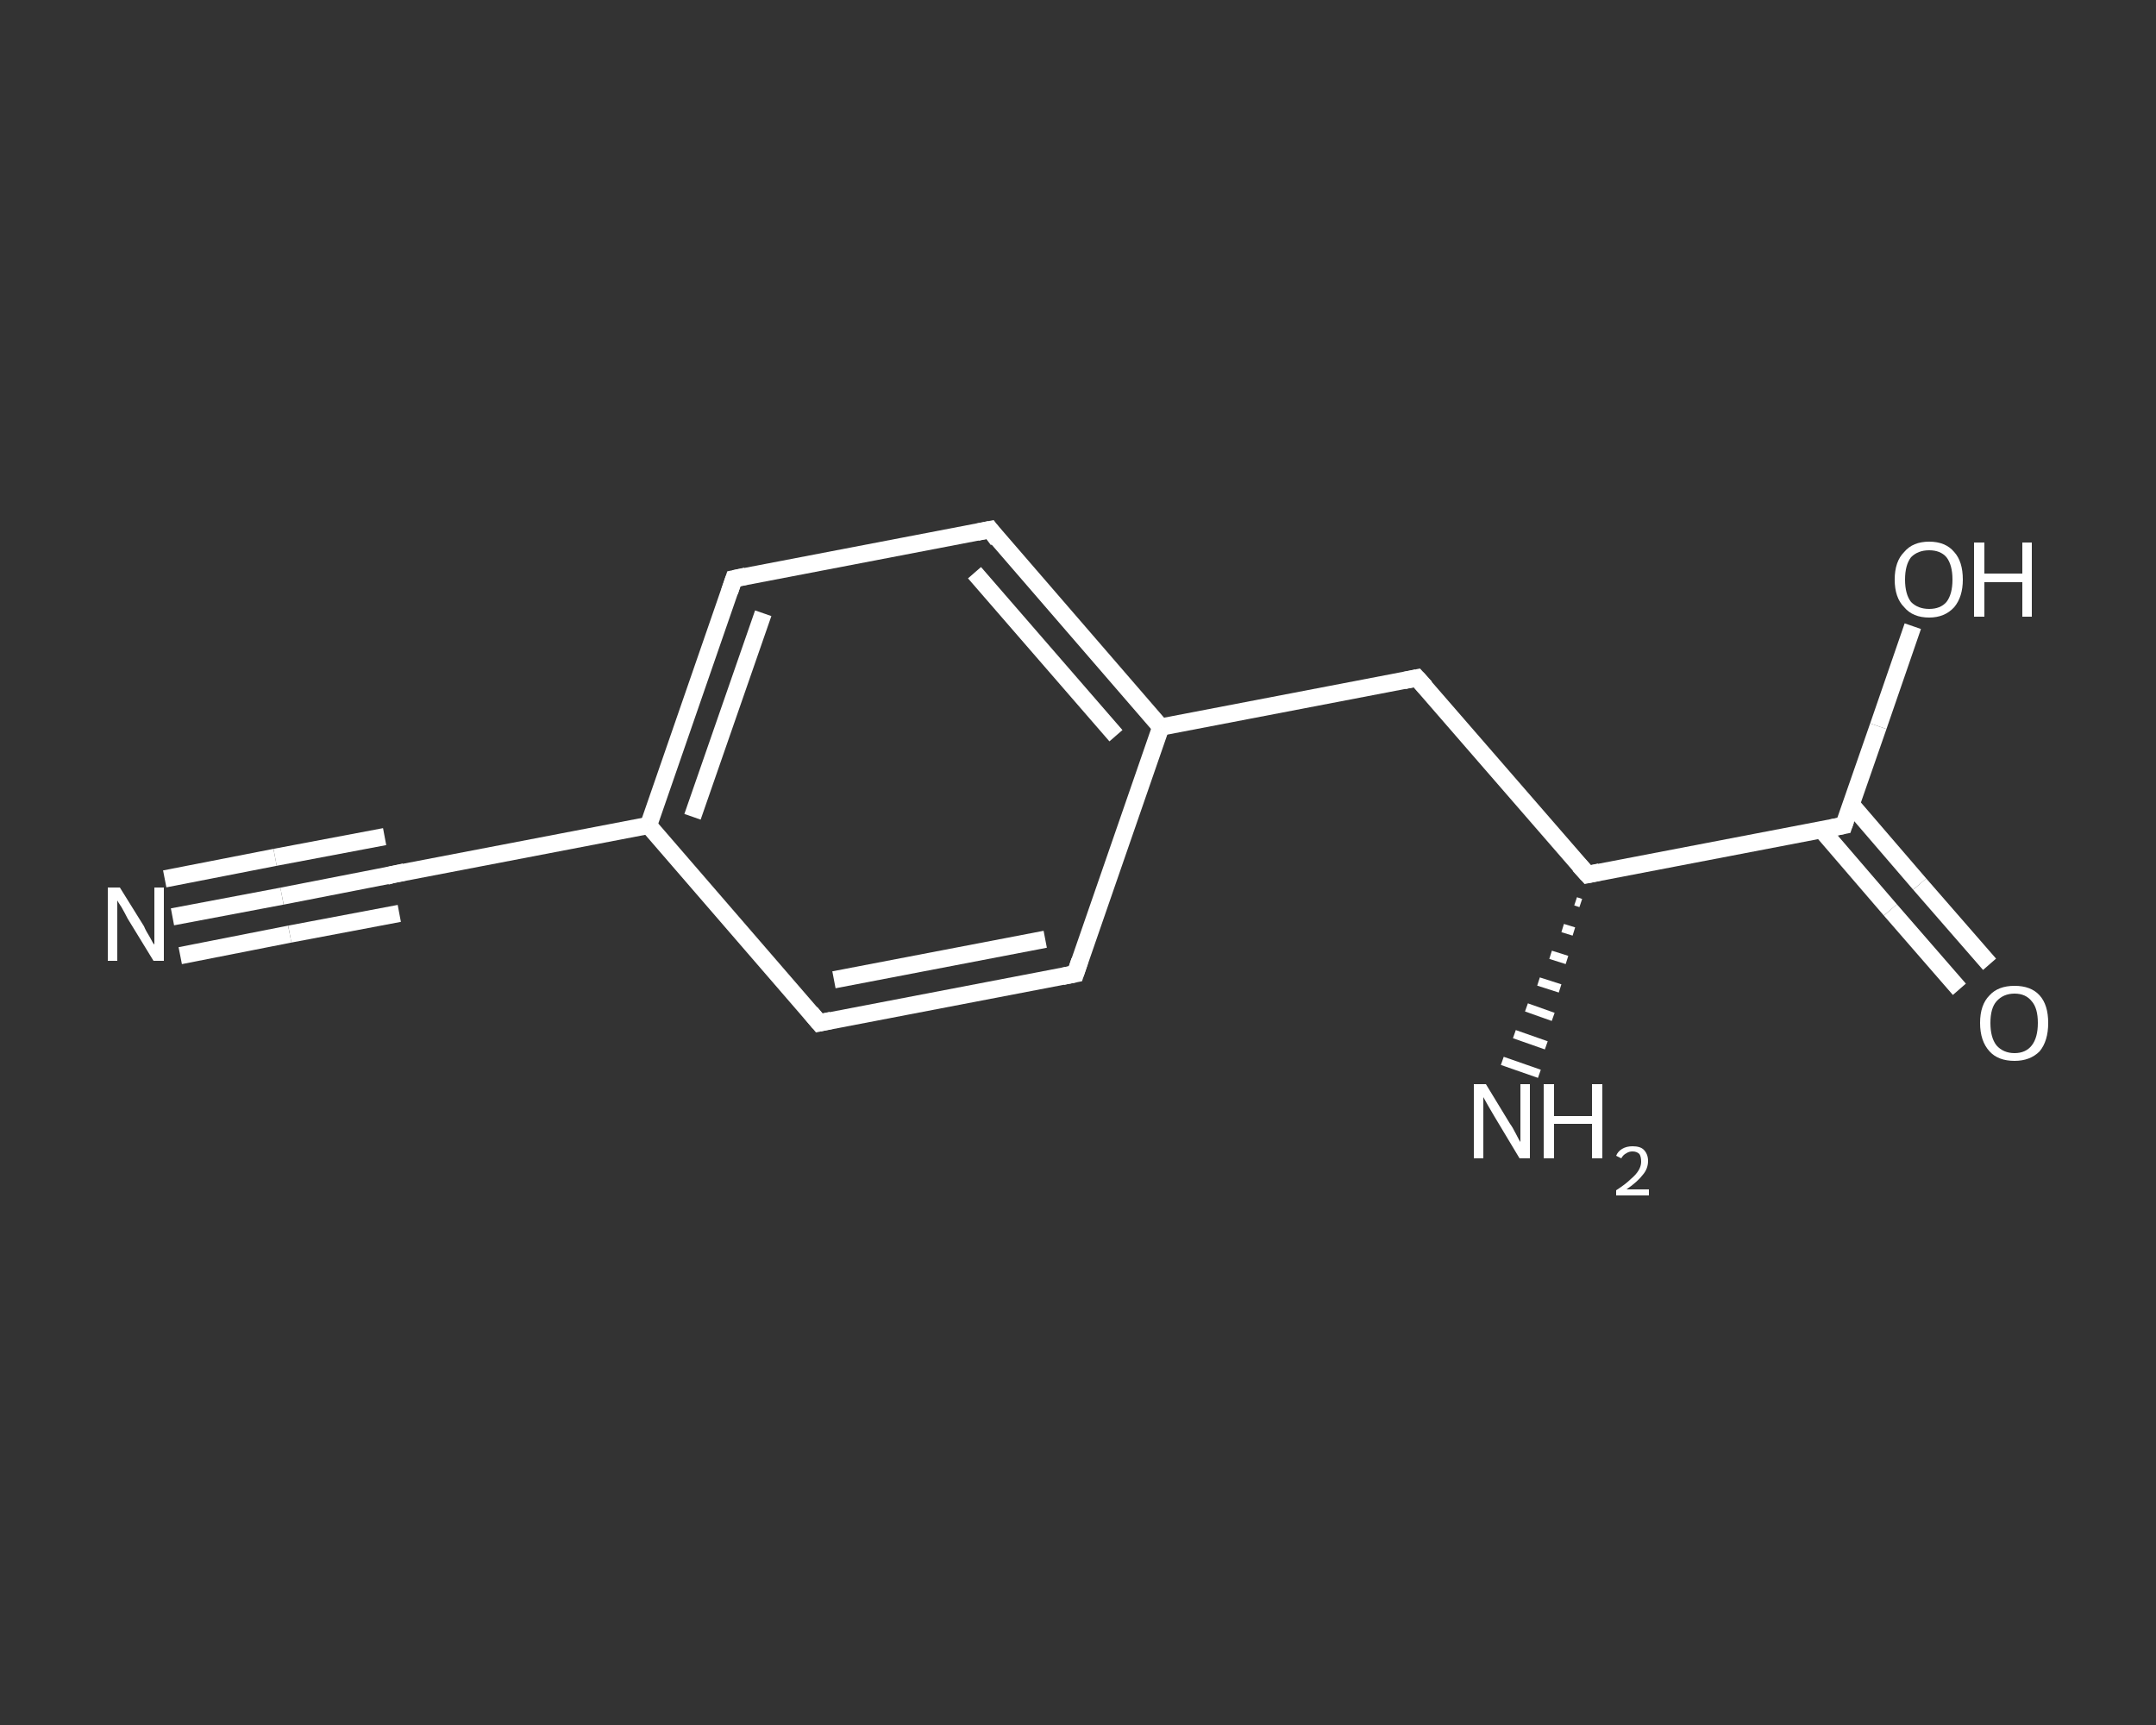 <?xml version='1.0' encoding='iso-8859-1'?>
<svg version='1.1' baseProfile='full'
              xmlns='http://www.w3.org/2000/svg'
                      xmlns:rdkit='http://www.rdkit.org/xml'
                      xmlns:xlink='http://www.w3.org/1999/xlink'
                  xml:space='preserve'
width='250px' height='200px' viewBox='0 0 250 200'>
<rect x="0" y="0" width="250" height="200" fill="#333333" stroke="none"/>
<!-- END OF HEADER -->
<rect style='opacity:1.0;fill:transparent;stroke:none' width='250.0' height='200.0' x='0.0' y='0.0'> </rect>
<path class='bond-0 atom-0 atom-1' d='M 20.0,106.3 L 32.7,103.9' style='fill:none;fill-rule:evenodd;stroke:#FFFFFF;stroke-width:2.0px;stroke-linecap:butt;stroke-linejoin:miter;stroke-opacity:1' />
<path class='bond-0 atom-0 atom-1' d='M 32.7,103.9 L 45.5,101.4' style='fill:none;fill-rule:evenodd;stroke:#FFFFFF;stroke-width:2.0px;stroke-linecap:butt;stroke-linejoin:miter;stroke-opacity:1' />
<path class='bond-0 atom-0 atom-1' d='M 19.1,101.9 L 31.9,99.4' style='fill:none;fill-rule:evenodd;stroke:#FFFFFF;stroke-width:2.0px;stroke-linecap:butt;stroke-linejoin:miter;stroke-opacity:1' />
<path class='bond-0 atom-0 atom-1' d='M 31.9,99.4 L 44.6,97.0' style='fill:none;fill-rule:evenodd;stroke:#FFFFFF;stroke-width:2.0px;stroke-linecap:butt;stroke-linejoin:miter;stroke-opacity:1' />
<path class='bond-0 atom-0 atom-1' d='M 20.9,110.8 L 33.6,108.3' style='fill:none;fill-rule:evenodd;stroke:#FFFFFF;stroke-width:2.0px;stroke-linecap:butt;stroke-linejoin:miter;stroke-opacity:1' />
<path class='bond-0 atom-0 atom-1' d='M 33.6,108.3 L 46.3,105.9' style='fill:none;fill-rule:evenodd;stroke:#FFFFFF;stroke-width:2.0px;stroke-linecap:butt;stroke-linejoin:miter;stroke-opacity:1' />
<path class='bond-1 atom-1 atom-2' d='M 45.5,101.4 L 75.2,95.7' style='fill:none;fill-rule:evenodd;stroke:#FFFFFF;stroke-width:2.0px;stroke-linecap:butt;stroke-linejoin:miter;stroke-opacity:1' />
<path class='bond-2 atom-2 atom-3' d='M 75.2,95.7 L 85.1,67.1' style='fill:none;fill-rule:evenodd;stroke:#FFFFFF;stroke-width:2.0px;stroke-linecap:butt;stroke-linejoin:miter;stroke-opacity:1' />
<path class='bond-2 atom-2 atom-3' d='M 80.3,94.7 L 88.5,71.1' style='fill:none;fill-rule:evenodd;stroke:#FFFFFF;stroke-width:2.0px;stroke-linecap:butt;stroke-linejoin:miter;stroke-opacity:1' />
<path class='bond-3 atom-3 atom-4' d='M 85.1,67.1 L 114.8,61.4' style='fill:none;fill-rule:evenodd;stroke:#FFFFFF;stroke-width:2.0px;stroke-linecap:butt;stroke-linejoin:miter;stroke-opacity:1' />
<path class='bond-4 atom-4 atom-5' d='M 114.8,61.4 L 134.6,84.3' style='fill:none;fill-rule:evenodd;stroke:#FFFFFF;stroke-width:2.0px;stroke-linecap:butt;stroke-linejoin:miter;stroke-opacity:1' />
<path class='bond-4 atom-4 atom-5' d='M 113.0,66.4 L 129.4,85.3' style='fill:none;fill-rule:evenodd;stroke:#FFFFFF;stroke-width:2.0px;stroke-linecap:butt;stroke-linejoin:miter;stroke-opacity:1' />
<path class='bond-5 atom-5 atom-6' d='M 134.6,84.3 L 164.3,78.6' style='fill:none;fill-rule:evenodd;stroke:#FFFFFF;stroke-width:2.0px;stroke-linecap:butt;stroke-linejoin:miter;stroke-opacity:1' />
<path class='bond-6 atom-6 atom-7' d='M 164.3,78.6 L 184.1,101.4' style='fill:none;fill-rule:evenodd;stroke:#FFFFFF;stroke-width:2.0px;stroke-linecap:butt;stroke-linejoin:miter;stroke-opacity:1' />
<path class='bond-7 atom-7 atom-8' d='M 183.3,104.7 L 182.7,104.5' style='fill:none;fill-rule:evenodd;stroke:#FFFFFF;stroke-width:1.0px;stroke-linecap:butt;stroke-linejoin:miter;stroke-opacity:1' />
<path class='bond-7 atom-7 atom-8' d='M 182.5,108.0 L 181.2,107.6' style='fill:none;fill-rule:evenodd;stroke:#FFFFFF;stroke-width:1.0px;stroke-linecap:butt;stroke-linejoin:miter;stroke-opacity:1' />
<path class='bond-7 atom-7 atom-8' d='M 181.7,111.3 L 179.8,110.7' style='fill:none;fill-rule:evenodd;stroke:#FFFFFF;stroke-width:1.0px;stroke-linecap:butt;stroke-linejoin:miter;stroke-opacity:1' />
<path class='bond-7 atom-7 atom-8' d='M 180.9,114.6 L 178.4,113.8' style='fill:none;fill-rule:evenodd;stroke:#FFFFFF;stroke-width:1.0px;stroke-linecap:butt;stroke-linejoin:miter;stroke-opacity:1' />
<path class='bond-7 atom-7 atom-8' d='M 180.1,117.9 L 177.0,116.8' style='fill:none;fill-rule:evenodd;stroke:#FFFFFF;stroke-width:1.0px;stroke-linecap:butt;stroke-linejoin:miter;stroke-opacity:1' />
<path class='bond-7 atom-7 atom-8' d='M 179.3,121.2 L 175.6,119.9' style='fill:none;fill-rule:evenodd;stroke:#FFFFFF;stroke-width:1.0px;stroke-linecap:butt;stroke-linejoin:miter;stroke-opacity:1' />
<path class='bond-7 atom-7 atom-8' d='M 178.5,124.5 L 174.2,123.0' style='fill:none;fill-rule:evenodd;stroke:#FFFFFF;stroke-width:1.0px;stroke-linecap:butt;stroke-linejoin:miter;stroke-opacity:1' />
<path class='bond-8 atom-7 atom-9' d='M 184.1,101.4 L 213.8,95.7' style='fill:none;fill-rule:evenodd;stroke:#FFFFFF;stroke-width:2.0px;stroke-linecap:butt;stroke-linejoin:miter;stroke-opacity:1' />
<path class='bond-9 atom-9 atom-10' d='M 211.2,96.2 L 219.2,105.5' style='fill:none;fill-rule:evenodd;stroke:#FFFFFF;stroke-width:2.0px;stroke-linecap:butt;stroke-linejoin:miter;stroke-opacity:1' />
<path class='bond-9 atom-9 atom-10' d='M 219.2,105.5 L 227.2,114.7' style='fill:none;fill-rule:evenodd;stroke:#FFFFFF;stroke-width:2.0px;stroke-linecap:butt;stroke-linejoin:miter;stroke-opacity:1' />
<path class='bond-9 atom-9 atom-10' d='M 214.6,93.2 L 222.6,102.5' style='fill:none;fill-rule:evenodd;stroke:#FFFFFF;stroke-width:2.0px;stroke-linecap:butt;stroke-linejoin:miter;stroke-opacity:1' />
<path class='bond-9 atom-9 atom-10' d='M 222.6,102.5 L 230.7,111.8' style='fill:none;fill-rule:evenodd;stroke:#FFFFFF;stroke-width:2.0px;stroke-linecap:butt;stroke-linejoin:miter;stroke-opacity:1' />
<path class='bond-10 atom-9 atom-11' d='M 213.8,95.7 L 217.8,84.2' style='fill:none;fill-rule:evenodd;stroke:#FFFFFF;stroke-width:2.0px;stroke-linecap:butt;stroke-linejoin:miter;stroke-opacity:1' />
<path class='bond-10 atom-9 atom-11' d='M 217.8,84.2 L 221.8,72.6' style='fill:none;fill-rule:evenodd;stroke:#FFFFFF;stroke-width:2.0px;stroke-linecap:butt;stroke-linejoin:miter;stroke-opacity:1' />
<path class='bond-11 atom-5 atom-12' d='M 134.6,84.3 L 124.7,112.9' style='fill:none;fill-rule:evenodd;stroke:#FFFFFF;stroke-width:2.0px;stroke-linecap:butt;stroke-linejoin:miter;stroke-opacity:1' />
<path class='bond-12 atom-12 atom-13' d='M 124.7,112.9 L 95.0,118.6' style='fill:none;fill-rule:evenodd;stroke:#FFFFFF;stroke-width:2.0px;stroke-linecap:butt;stroke-linejoin:miter;stroke-opacity:1' />
<path class='bond-12 atom-12 atom-13' d='M 121.2,108.9 L 96.7,113.6' style='fill:none;fill-rule:evenodd;stroke:#FFFFFF;stroke-width:2.0px;stroke-linecap:butt;stroke-linejoin:miter;stroke-opacity:1' />
<path class='bond-13 atom-13 atom-2' d='M 95.0,118.6 L 75.2,95.7' style='fill:none;fill-rule:evenodd;stroke:#FFFFFF;stroke-width:2.0px;stroke-linecap:butt;stroke-linejoin:miter;stroke-opacity:1' />
<path d='M 44.8,101.6 L 45.5,101.4 L 46.9,101.1' style='fill:none;stroke:#FFFFFF;stroke-width:2.0px;stroke-linecap:butt;stroke-linejoin:miter;stroke-opacity:1;' />
<path d='M 84.6,68.6 L 85.1,67.1 L 86.5,66.8' style='fill:none;stroke:#FFFFFF;stroke-width:2.0px;stroke-linecap:butt;stroke-linejoin:miter;stroke-opacity:1;' />
<path d='M 113.3,61.7 L 114.8,61.4 L 115.7,62.6' style='fill:none;stroke:#FFFFFF;stroke-width:2.0px;stroke-linecap:butt;stroke-linejoin:miter;stroke-opacity:1;' />
<path d='M 162.8,78.9 L 164.3,78.6 L 165.3,79.7' style='fill:none;stroke:#FFFFFF;stroke-width:2.0px;stroke-linecap:butt;stroke-linejoin:miter;stroke-opacity:1;' />
<path d='M 183.1,100.3 L 184.1,101.4 L 185.5,101.1' style='fill:none;stroke:#FFFFFF;stroke-width:2.0px;stroke-linecap:butt;stroke-linejoin:miter;stroke-opacity:1;' />
<path d='M 212.3,96.0 L 213.8,95.7 L 214.0,95.1' style='fill:none;stroke:#FFFFFF;stroke-width:2.0px;stroke-linecap:butt;stroke-linejoin:miter;stroke-opacity:1;' />
<path d='M 125.2,111.4 L 124.7,112.9 L 123.2,113.2' style='fill:none;stroke:#FFFFFF;stroke-width:2.0px;stroke-linecap:butt;stroke-linejoin:miter;stroke-opacity:1;' />
<path d='M 96.4,118.3 L 95.0,118.6 L 94.0,117.4' style='fill:none;stroke:#FFFFFF;stroke-width:2.0px;stroke-linecap:butt;stroke-linejoin:miter;stroke-opacity:1;' />
<path class='atom-0' d='M 13.9 102.9
L 16.7 107.4
Q 16.9 107.9, 17.4 108.7
Q 17.8 109.5, 17.9 109.5
L 17.9 102.9
L 19.0 102.9
L 19.0 111.4
L 17.8 111.4
L 14.8 106.5
Q 14.5 105.9, 14.1 105.2
Q 13.7 104.6, 13.6 104.4
L 13.6 111.4
L 12.5 111.4
L 12.5 102.9
L 13.9 102.9
' fill='#FFFFFF'/>
<path class='atom-8' d='M 172.3 125.7
L 175.1 130.3
Q 175.4 130.7, 175.8 131.5
Q 176.2 132.3, 176.3 132.4
L 176.3 125.7
L 177.4 125.7
L 177.4 134.3
L 176.2 134.3
L 173.2 129.3
Q 172.9 128.8, 172.5 128.1
Q 172.1 127.4, 172.0 127.2
L 172.0 134.3
L 170.9 134.3
L 170.9 125.7
L 172.3 125.7
' fill='#FFFFFF'/>
<path class='atom-8' d='M 179.0 125.7
L 180.2 125.7
L 180.2 129.4
L 184.6 129.4
L 184.6 125.7
L 185.8 125.7
L 185.8 134.3
L 184.6 134.3
L 184.6 130.3
L 180.2 130.3
L 180.2 134.3
L 179.0 134.3
L 179.0 125.7
' fill='#FFFFFF'/>
<path class='atom-8' d='M 187.4 134.0
Q 187.6 133.5, 188.1 133.2
Q 188.6 132.9, 189.3 132.9
Q 190.2 132.9, 190.6 133.3
Q 191.1 133.8, 191.1 134.6
Q 191.1 135.5, 190.5 136.2
Q 189.9 137.0, 188.6 137.9
L 191.2 137.9
L 191.2 138.6
L 187.4 138.6
L 187.4 138.0
Q 188.5 137.3, 189.1 136.7
Q 189.7 136.2, 190.0 135.7
Q 190.3 135.2, 190.3 134.7
Q 190.3 134.1, 190.1 133.8
Q 189.8 133.5, 189.3 133.5
Q 188.9 133.5, 188.6 133.7
Q 188.2 133.9, 188.0 134.3
L 187.4 134.0
' fill='#FFFFFF'/>
<path class='atom-10' d='M 229.6 118.6
Q 229.6 116.5, 230.7 115.4
Q 231.7 114.3, 233.6 114.3
Q 235.5 114.3, 236.5 115.4
Q 237.5 116.5, 237.5 118.6
Q 237.5 120.7, 236.5 121.9
Q 235.4 123.0, 233.6 123.0
Q 231.7 123.0, 230.7 121.9
Q 229.6 120.7, 229.6 118.6
M 233.6 122.1
Q 234.9 122.1, 235.6 121.2
Q 236.3 120.3, 236.3 118.6
Q 236.3 116.9, 235.6 116.1
Q 234.9 115.2, 233.6 115.2
Q 232.3 115.2, 231.5 116.1
Q 230.8 116.9, 230.8 118.6
Q 230.8 120.3, 231.5 121.2
Q 232.3 122.1, 233.6 122.1
' fill='#FFFFFF'/>
<path class='atom-11' d='M 219.7 67.2
Q 219.7 65.1, 220.8 64.0
Q 221.8 62.8, 223.7 62.8
Q 225.6 62.8, 226.6 64.0
Q 227.6 65.1, 227.6 67.2
Q 227.6 69.2, 226.6 70.4
Q 225.5 71.6, 223.7 71.6
Q 221.8 71.6, 220.8 70.4
Q 219.7 69.3, 219.7 67.2
M 223.7 70.6
Q 225.0 70.6, 225.7 69.8
Q 226.4 68.9, 226.4 67.2
Q 226.4 65.5, 225.7 64.6
Q 225.0 63.8, 223.7 63.8
Q 222.4 63.8, 221.6 64.6
Q 220.9 65.5, 220.9 67.2
Q 220.9 68.9, 221.6 69.8
Q 222.4 70.6, 223.7 70.6
' fill='#FFFFFF'/>
<path class='atom-11' d='M 228.9 62.9
L 230.1 62.9
L 230.1 66.5
L 234.5 66.5
L 234.5 62.9
L 235.6 62.9
L 235.6 71.5
L 234.5 71.5
L 234.5 67.5
L 230.1 67.5
L 230.1 71.5
L 228.9 71.5
L 228.9 62.9
' fill='#FFFFFF'/>
</svg>
